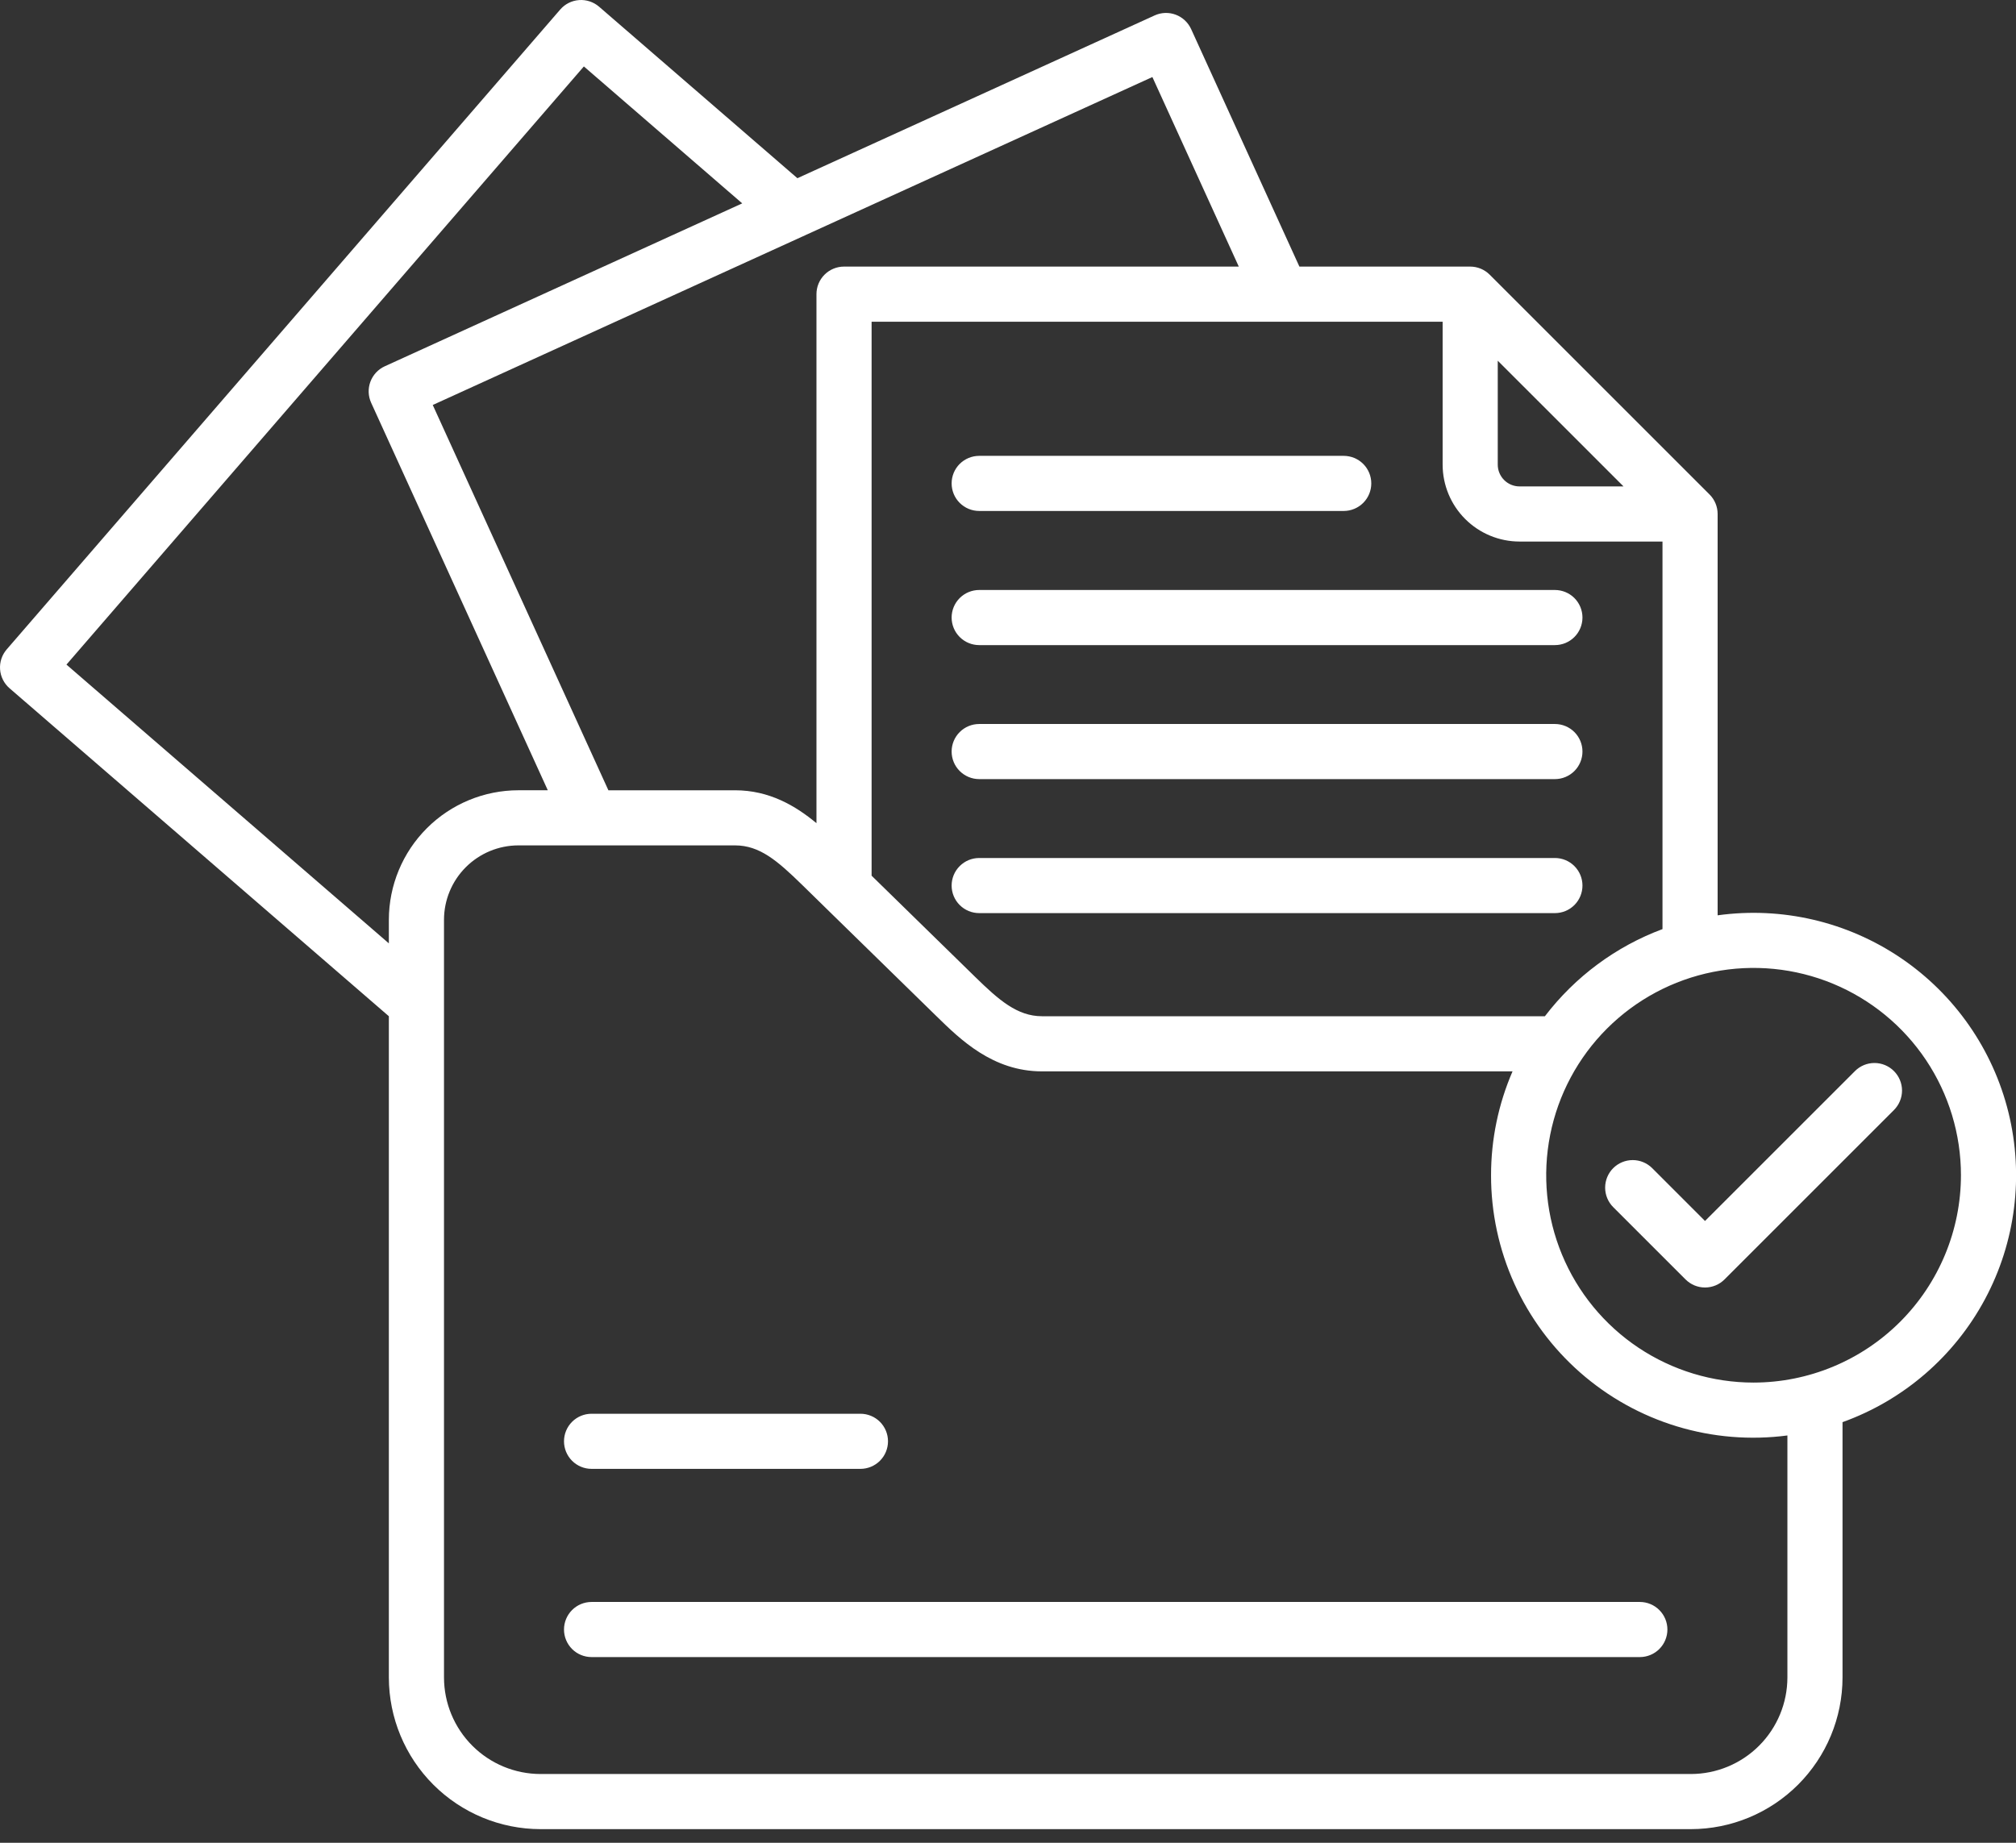 <svg width="105" height="96" viewBox="0 0 105 96" fill="none" xmlns="http://www.w3.org/2000/svg">
<rect x="0" y="0" width="105" height="96" fill="#333333" stroke="none"/>
<path d="M49.564 25.183C49.564 24.802 49.715 24.437 49.984 24.168C50.254 23.899 50.619 23.748 50.999 23.748H69.986C70.366 23.748 70.731 23.899 71.001 24.168C71.27 24.437 71.421 24.802 71.421 25.183C71.421 25.564 71.27 25.929 71.001 26.198C70.731 26.467 70.366 26.619 69.986 26.619H50.999C50.619 26.619 50.254 26.467 49.984 26.198C49.715 25.929 49.564 25.564 49.564 25.183ZM50.999 33.607H80.985C81.365 33.607 81.731 33.456 82 33.186C82.269 32.917 82.42 32.552 82.42 32.171C82.42 31.79 82.269 31.425 82 31.156C81.731 30.887 81.365 30.736 80.985 30.736H51C50.619 30.736 50.254 30.887 49.985 31.156C49.715 31.425 49.564 31.79 49.564 32.171C49.564 32.552 49.715 32.917 49.985 33.186C50.254 33.456 50.619 33.607 51 33.607H50.999ZM80.984 37.717H51C50.619 37.717 50.254 37.868 49.985 38.137C49.715 38.406 49.564 38.771 49.564 39.152C49.564 39.533 49.715 39.898 49.985 40.167C50.254 40.436 50.619 40.588 51 40.588H80.985C81.365 40.588 81.731 40.436 82 40.167C82.269 39.898 82.42 39.533 82.42 39.152C82.42 38.771 82.269 38.406 82 38.137C81.731 37.868 81.365 37.717 80.985 37.717H80.984ZM80.984 44.698H51C50.619 44.698 50.254 44.849 49.985 45.119C49.715 45.388 49.564 45.753 49.564 46.134C49.564 46.514 49.715 46.88 49.985 47.149C50.254 47.418 50.619 47.569 51 47.569H80.985C81.365 47.569 81.731 47.418 82 47.149C82.269 46.88 82.42 46.514 82.42 46.134C82.42 45.753 82.269 45.388 82 45.119C81.731 44.849 81.365 44.698 80.985 44.698H80.984ZM95.965 74.088V87.39C95.963 89.484 95.13 91.493 93.649 92.974C92.168 94.455 90.159 95.288 88.065 95.29H28.154C26.059 95.288 24.051 94.455 22.57 92.974C21.089 91.493 20.256 89.484 20.253 87.39V52.941L0.497 35.855C0.354 35.732 0.237 35.582 0.153 35.413C0.068 35.245 0.017 35.061 0.004 34.873C-0.01 34.685 0.014 34.496 0.073 34.317C0.132 34.138 0.227 33.972 0.35 33.83L29.178 0.497C29.301 0.354 29.451 0.237 29.62 0.152C29.788 0.068 29.972 0.017 30.16 0.004C30.348 -0.01 30.537 0.014 30.716 0.073C30.895 0.133 31.061 0.227 31.203 0.35L41.531 9.284L60.136 0.804C60.307 0.725 60.492 0.682 60.681 0.675C60.869 0.668 61.057 0.699 61.234 0.765C61.41 0.831 61.572 0.931 61.71 1.06C61.848 1.189 61.959 1.343 62.038 1.515L67.677 13.888H76.572C76.953 13.888 77.318 14.039 77.588 14.309L89.04 25.761C89.309 26.03 89.46 26.395 89.46 26.776V47.684C92.808 47.221 96.209 48.014 99.007 49.911C101.804 51.808 103.799 54.674 104.608 57.956C105.416 61.238 104.98 64.703 103.384 67.682C101.788 70.661 99.145 72.944 95.965 74.088ZM86.588 48.402V28.212H79.142C78.08 28.211 77.062 27.788 76.311 27.037C75.561 26.287 75.138 25.268 75.137 24.207V16.76H45.396V45.62L50.794 50.897C52.018 52.094 52.983 52.941 54.267 52.941H80.464C82.037 50.881 84.16 49.307 86.588 48.402ZM78.008 24.207C78.008 24.507 78.128 24.795 78.341 25.008C78.553 25.22 78.841 25.34 79.142 25.34H84.558L78.008 18.791V24.207ZM60.02 4.013L41.962 12.244C41.907 12.274 41.851 12.299 41.794 12.321L22.539 21.098L31.687 41.17H38.286C40.072 41.17 41.438 41.982 42.524 42.884V15.324C42.524 14.943 42.675 14.578 42.944 14.309C43.214 14.04 43.579 13.888 43.959 13.888H64.52L60.02 4.013ZM20.253 49.145V47.912C20.256 46.124 20.968 44.409 22.234 43.145C23.499 41.881 25.214 41.17 27.003 41.169H28.531L19.331 20.983C19.253 20.811 19.209 20.626 19.202 20.437C19.196 20.249 19.226 20.061 19.292 19.884C19.358 19.708 19.459 19.546 19.587 19.408C19.716 19.27 19.87 19.159 20.042 19.081L38.657 10.595L30.41 3.461L3.461 34.623L20.253 49.145ZM93.094 74.781C91.165 75.035 89.204 74.874 87.343 74.309C85.482 73.744 83.763 72.787 82.302 71.504C80.84 70.22 79.67 68.639 78.869 66.866C78.069 65.094 77.656 63.17 77.659 61.225C77.658 59.364 78.039 57.522 78.778 55.813H54.266C51.712 55.813 50.021 54.158 48.786 52.95L42.993 47.287C42.967 47.263 42.942 47.238 42.917 47.212L41.764 46.084C40.498 44.85 39.57 44.041 38.286 44.041H27.003C25.975 44.041 24.99 44.449 24.263 45.175C23.536 45.901 23.127 46.885 23.125 47.912V87.39C23.127 88.723 23.657 90.001 24.6 90.944C25.542 91.887 26.82 92.417 28.154 92.418H88.065C89.398 92.417 90.676 91.887 91.619 90.944C92.562 90.001 93.092 88.723 93.094 87.39V74.781ZM102.133 61.225C102.133 59.089 101.5 57.001 100.313 55.224C99.126 53.448 97.439 52.064 95.466 51.246C93.492 50.429 91.32 50.215 89.225 50.632C87.13 51.048 85.205 52.077 83.695 53.587C82.184 55.098 81.155 57.023 80.739 59.118C80.322 61.213 80.536 63.385 81.353 65.358C82.171 67.332 83.555 69.019 85.331 70.206C87.108 71.393 89.196 72.026 91.332 72.026C94.196 72.023 96.941 70.884 98.966 68.859C100.991 66.834 102.13 64.089 102.133 61.225ZM98.643 55.798C98.51 55.664 98.352 55.559 98.177 55.486C98.003 55.414 97.817 55.377 97.628 55.377C97.439 55.377 97.253 55.414 97.079 55.486C96.904 55.559 96.746 55.664 96.613 55.798L88.803 63.607L86.052 60.855C85.782 60.586 85.417 60.435 85.037 60.435C84.656 60.435 84.291 60.586 84.021 60.855C83.752 61.124 83.601 61.49 83.601 61.87C83.601 62.251 83.752 62.616 84.021 62.886L87.788 66.652C87.922 66.786 88.08 66.891 88.254 66.964C88.428 67.036 88.615 67.073 88.804 67.073C88.992 67.073 89.179 67.036 89.353 66.964C89.527 66.891 89.686 66.786 89.819 66.652L98.643 57.828C98.776 57.695 98.882 57.536 98.954 57.362C99.026 57.188 99.064 57.001 99.064 56.813C99.064 56.624 99.026 56.438 98.954 56.263C98.882 56.089 98.776 55.931 98.643 55.798ZM85.408 83.455H30.81C30.43 83.455 30.064 83.606 29.795 83.876C29.526 84.145 29.375 84.51 29.375 84.891C29.375 85.271 29.526 85.636 29.795 85.906C30.064 86.175 30.43 86.326 30.81 86.326H85.408C85.789 86.326 86.154 86.175 86.423 85.906C86.693 85.636 86.844 85.271 86.844 84.891C86.844 84.51 86.693 84.145 86.423 83.876C86.154 83.606 85.789 83.455 85.408 83.455ZM30.81 76.521H44.815C45.195 76.521 45.56 76.37 45.83 76.1C46.099 75.831 46.25 75.466 46.25 75.085C46.25 74.704 46.099 74.339 45.83 74.07C45.56 73.801 45.195 73.65 44.815 73.65H30.81C30.43 73.65 30.064 73.801 29.795 74.07C29.526 74.339 29.375 74.704 29.375 75.085C29.375 75.466 29.526 75.831 29.795 76.1C30.064 76.37 30.43 76.521 30.81 76.521Z" fill="white"/>
</svg>

